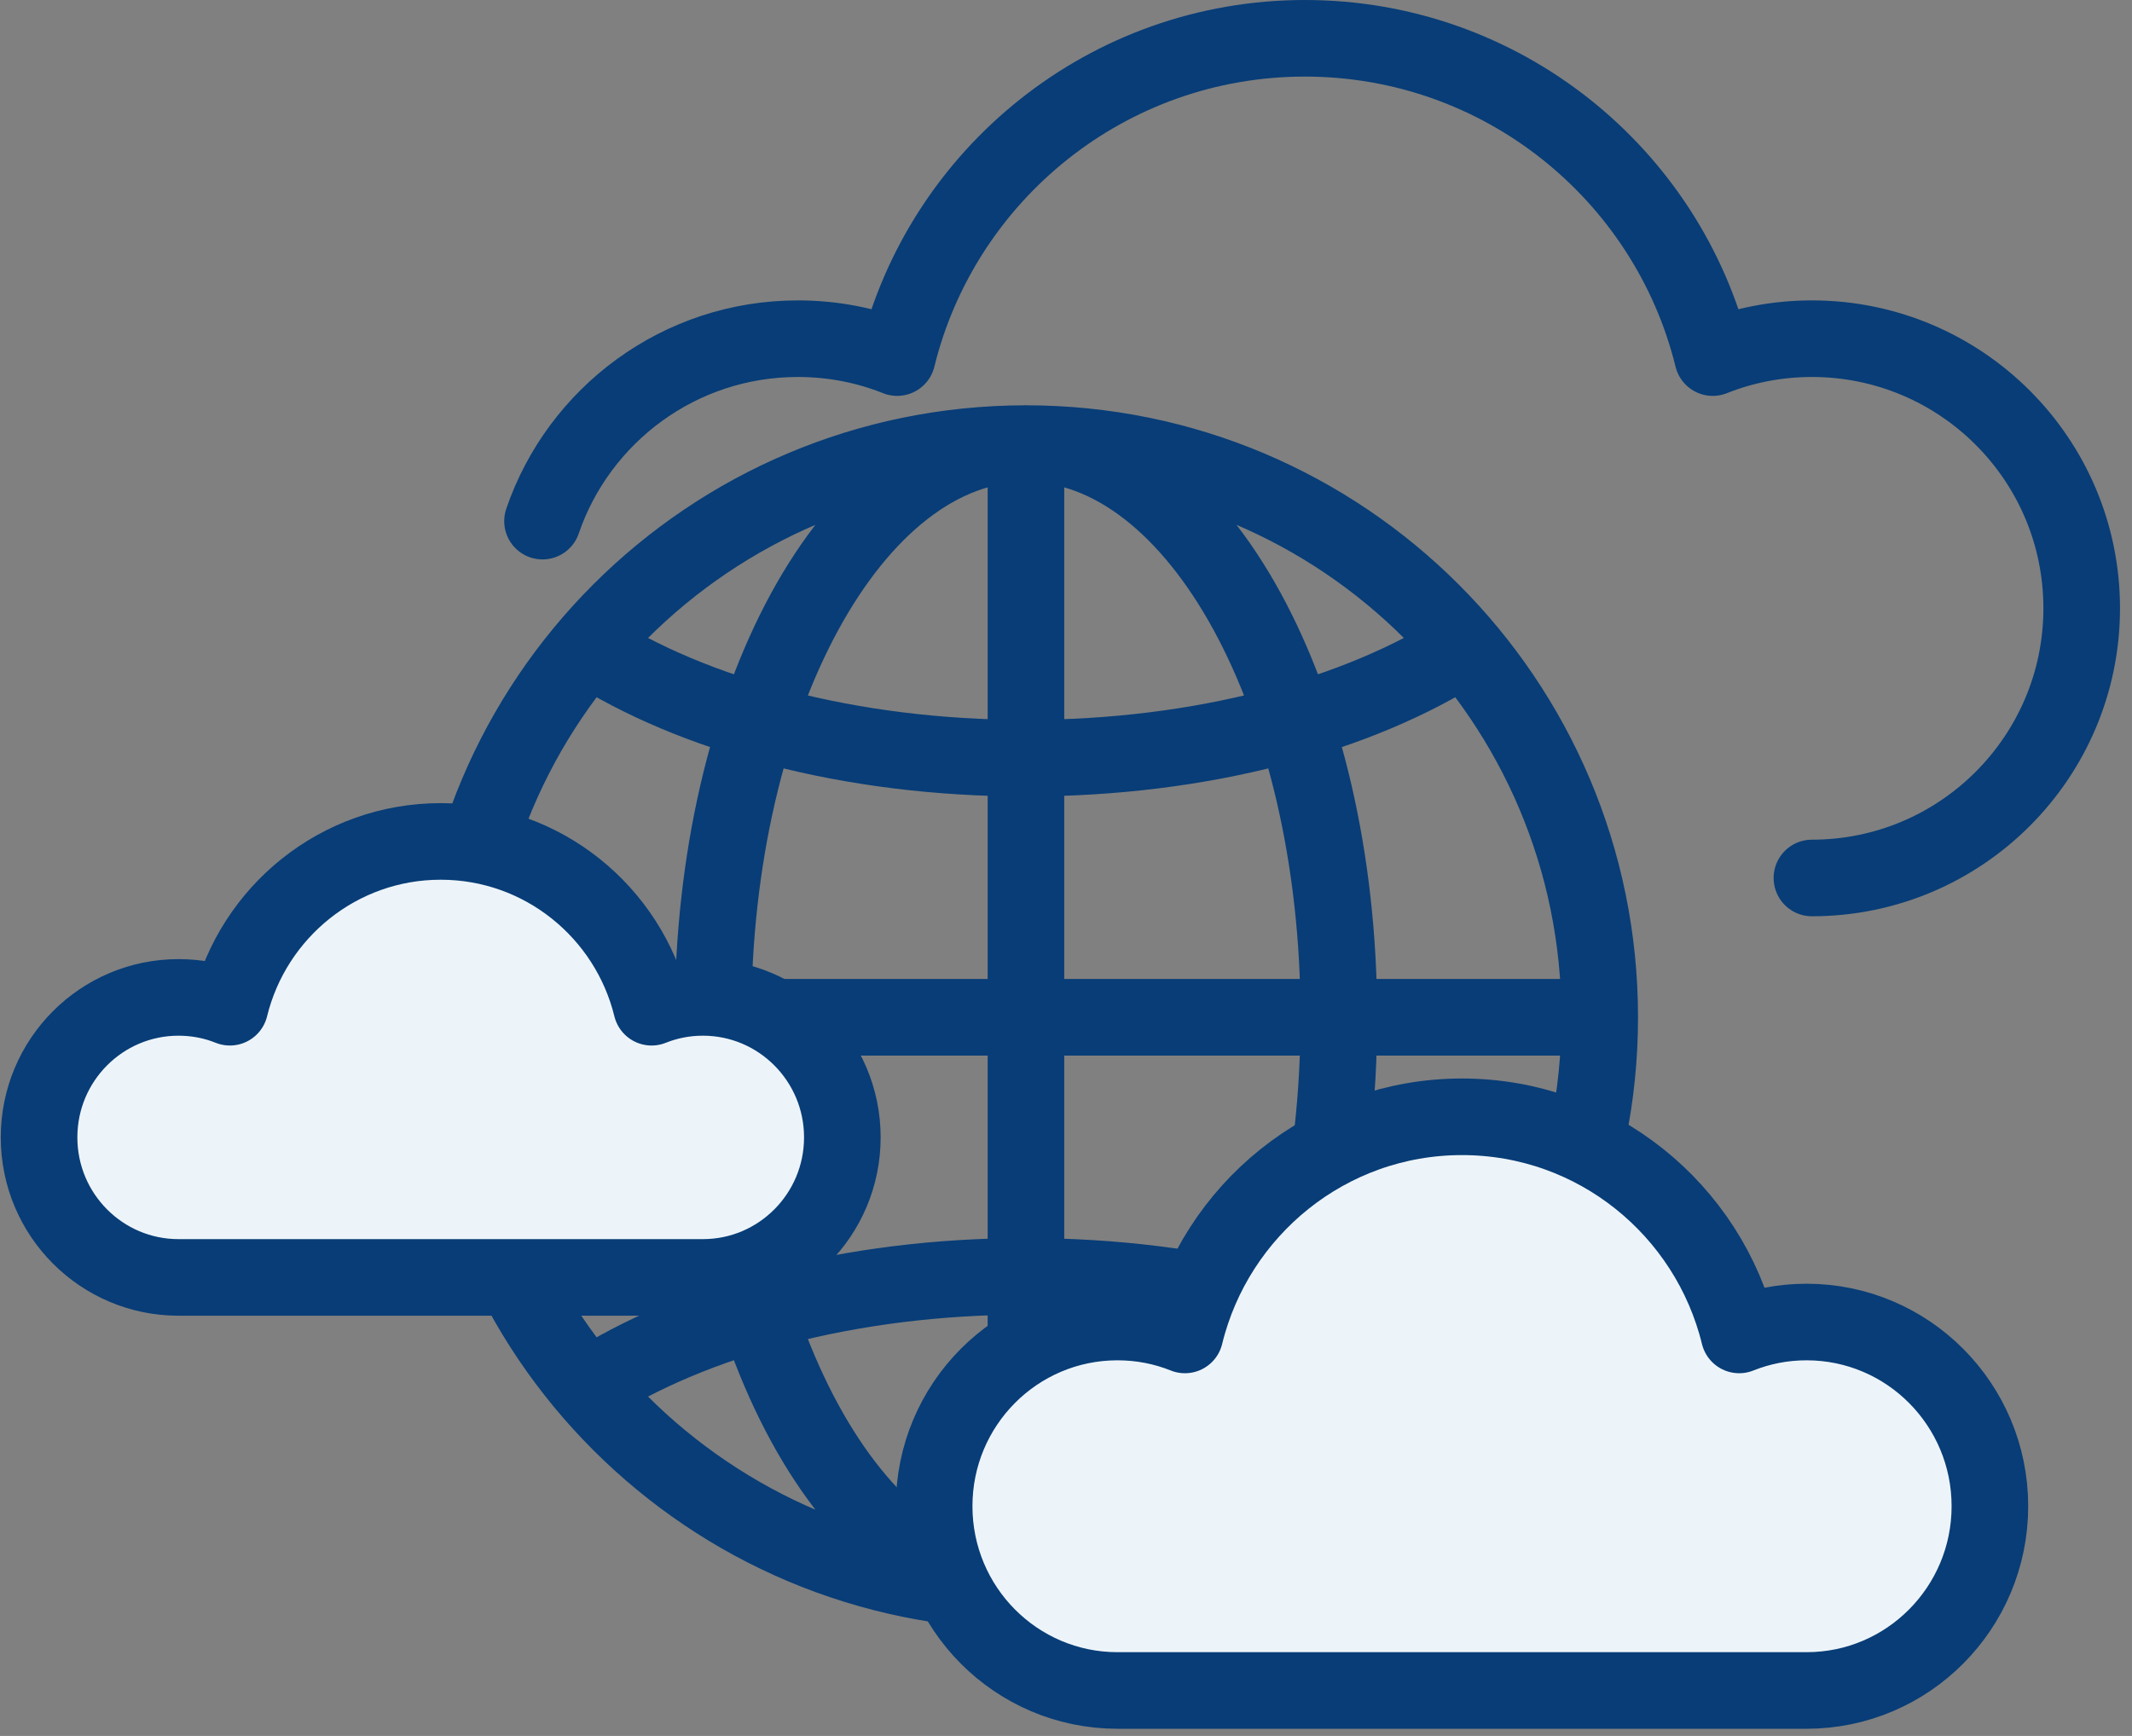 <svg xmlns="http://www.w3.org/2000/svg" width="167" height="136" viewBox="0 0 167 136" fill="none"><rect x="0" y="0" width="167" height="136" fill="#808080" stroke="none"/><path d="M125.307 79.697C125.307 104.519 105.185 124.641 80.363 124.641M125.307 79.697C125.307 54.875 105.185 34.753 80.363 34.753M125.307 79.697H35.419M80.363 124.641C55.541 124.641 35.419 104.519 35.419 79.697M80.363 124.641C93.899 124.641 104.872 104.519 104.872 79.697C104.872 54.875 93.899 34.753 80.363 34.753M80.363 124.641C66.827 124.641 55.853 104.519 55.853 79.697C55.853 54.875 66.827 34.753 80.363 34.753M80.363 124.641L80.363 34.747M35.419 79.697C35.419 54.875 55.541 34.753 80.363 34.753M114.702 50.701C106.458 56.021 94.132 59.397 80.363 59.397C66.593 59.397 54.268 56.021 46.024 50.701M46.024 108.692C54.268 103.372 66.593 99.996 80.363 99.996C94.132 99.996 106.458 103.372 114.702 108.692" stroke="#083D77" stroke-width="6" stroke-linecap="round" stroke-linejoin="round"></path><path d="M87.532 132.438C79.6 132.438 73.172 125.975 73.172 118.001C73.172 110.027 79.6 103.572 87.532 103.572C89.399 103.572 91.183 103.928 92.816 104.584C95.212 94.774 104.021 87.494 114.519 87.494C125.017 87.494 133.834 94.774 136.23 104.584C137.863 103.931 139.641 103.572 141.509 103.572C149.44 103.572 155.869 110.035 155.869 118.001C155.869 125.967 149.44 132.438 141.509 132.438H87.529H87.532Z" fill="#EDF4F9" stroke="#083D77" stroke-width="6" stroke-linecap="round" stroke-linejoin="round"></path><path d="M13.986 100.078C7.951 100.078 3.06 95.166 3.06 89.106C3.06 83.046 7.951 78.14 13.986 78.14C15.406 78.14 16.764 78.411 18.006 78.91C19.829 71.453 26.532 65.921 34.519 65.921C42.507 65.921 49.215 71.453 51.039 78.91C52.281 78.413 53.634 78.14 55.055 78.14C61.09 78.14 65.981 83.052 65.981 89.106C65.981 95.16 61.09 100.078 55.055 100.078H13.983H13.986Z" fill="#EDF4F9" stroke="#083D77" stroke-width="6" stroke-linecap="round" stroke-linejoin="round"></path><path d="M42.495 40.827C45.335 32.515 53.218 26.534 62.499 26.534C65.243 26.534 67.872 27.054 70.274 28.015C73.801 13.655 86.763 3 102.211 3C117.66 3 130.634 13.655 134.16 28.015C136.563 27.058 139.18 26.534 141.928 26.534C153.6 26.534 163.06 35.993 163.06 47.653C163.06 59.313 153.6 68.784 141.928 68.784" stroke="#083D77" stroke-width="6" stroke-linecap="round" stroke-linejoin="round"></path></svg>